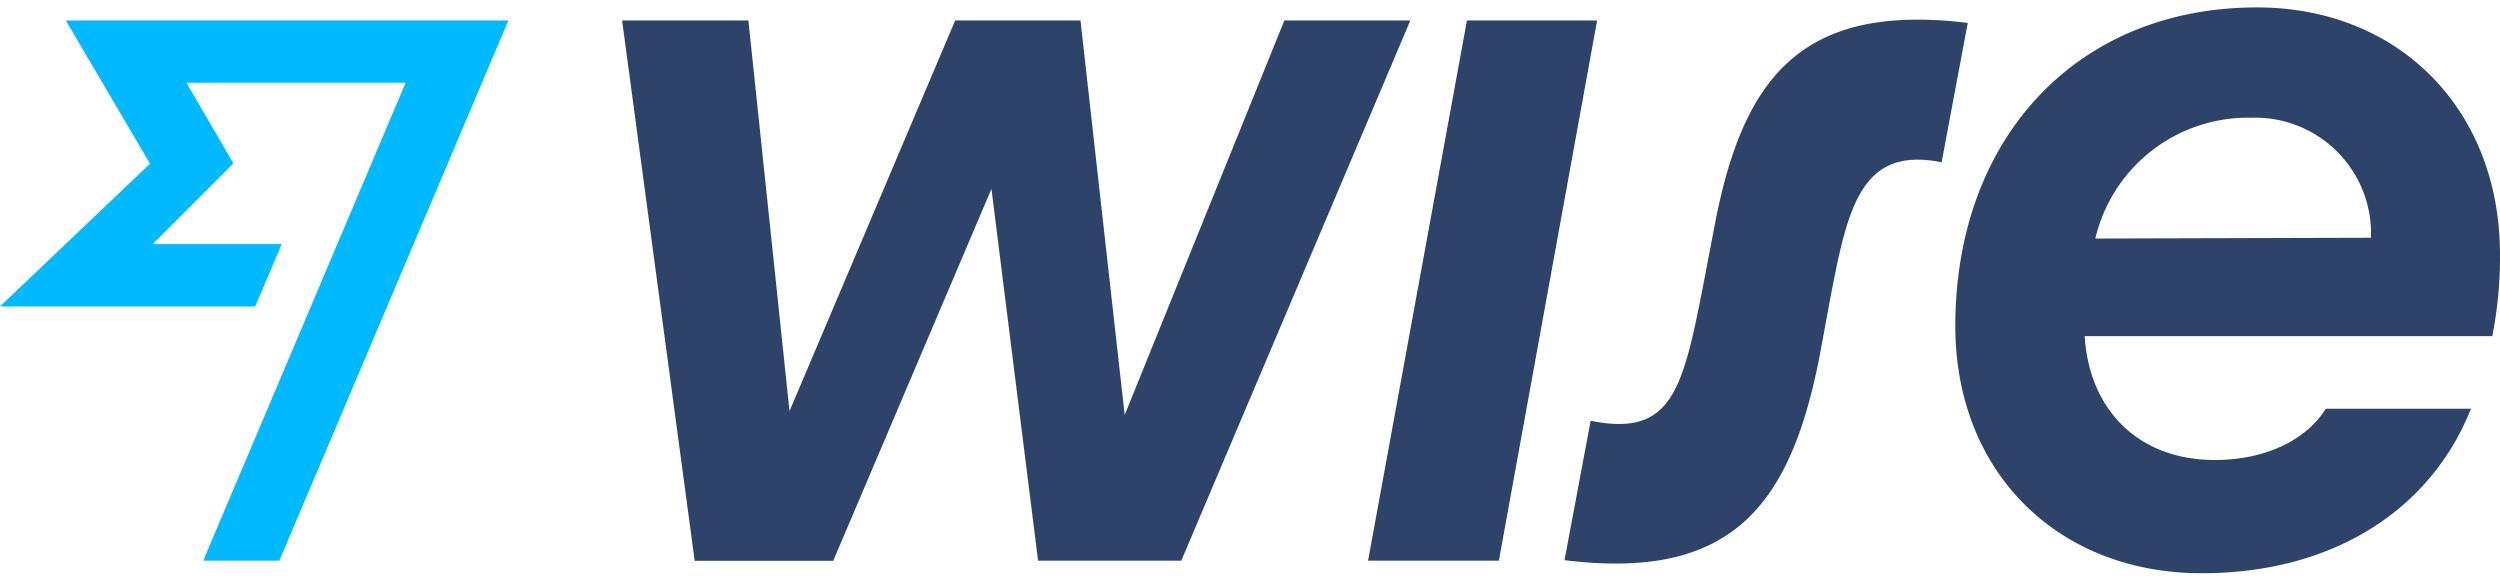 <svg xmlns="http://www.w3.org/2000/svg" viewBox="0 0 155 36"><defs><style>.a{fill:#2e4369}</style></defs><path class="a" d="M155 15.79c0-9-6.27-15.33-15.07-15.33-11.19 0-18.7 8.13-18.7 19.75 0 9.06 6.34 15.33 15.28 15.33 8.14 0 14.2-3.93 16.69-10.2h-9c-1.21 1.95-3.76 3.18-6.88 3.18-4.8 0-7.8-3.18-8.07-7.68h25.27a25 25 0 00.48-5.05zm-25.09-1a9.72 9.72 0 019.69-7.49 7.18 7.18 0 017.4 7.44zM97 34.73l1.62-8.64c5 1 5.7-1.8 7-8.52l.64-3.34C108 4.84 111.63.16 122 1.42l-1.62 8.64c-5-1-5.82 2.76-6.93 8.58l-.62 3.36C111 31.49 107.27 36 97 34.73zM84.82 34.76l6.13-33.49h8.07l-6.09 33.49h-8.11zM38.57 1.27h7.83l2.55 24.22L59.22 1.27h7.77l2.74 24.46 9.9-24.46h7.81l-14.2 33.49h-8.88l-2.89-23.05-9.81 23.06h-8.59l-4.5-33.5z"/><path d="M9.3 10.15L0 19h15.82l1.65-3.87h-8l5-5-2.91-5h13.59L12.6 34.76h4.72l14.2-33.49H4.08z" fill="#00b9ff"/></svg>